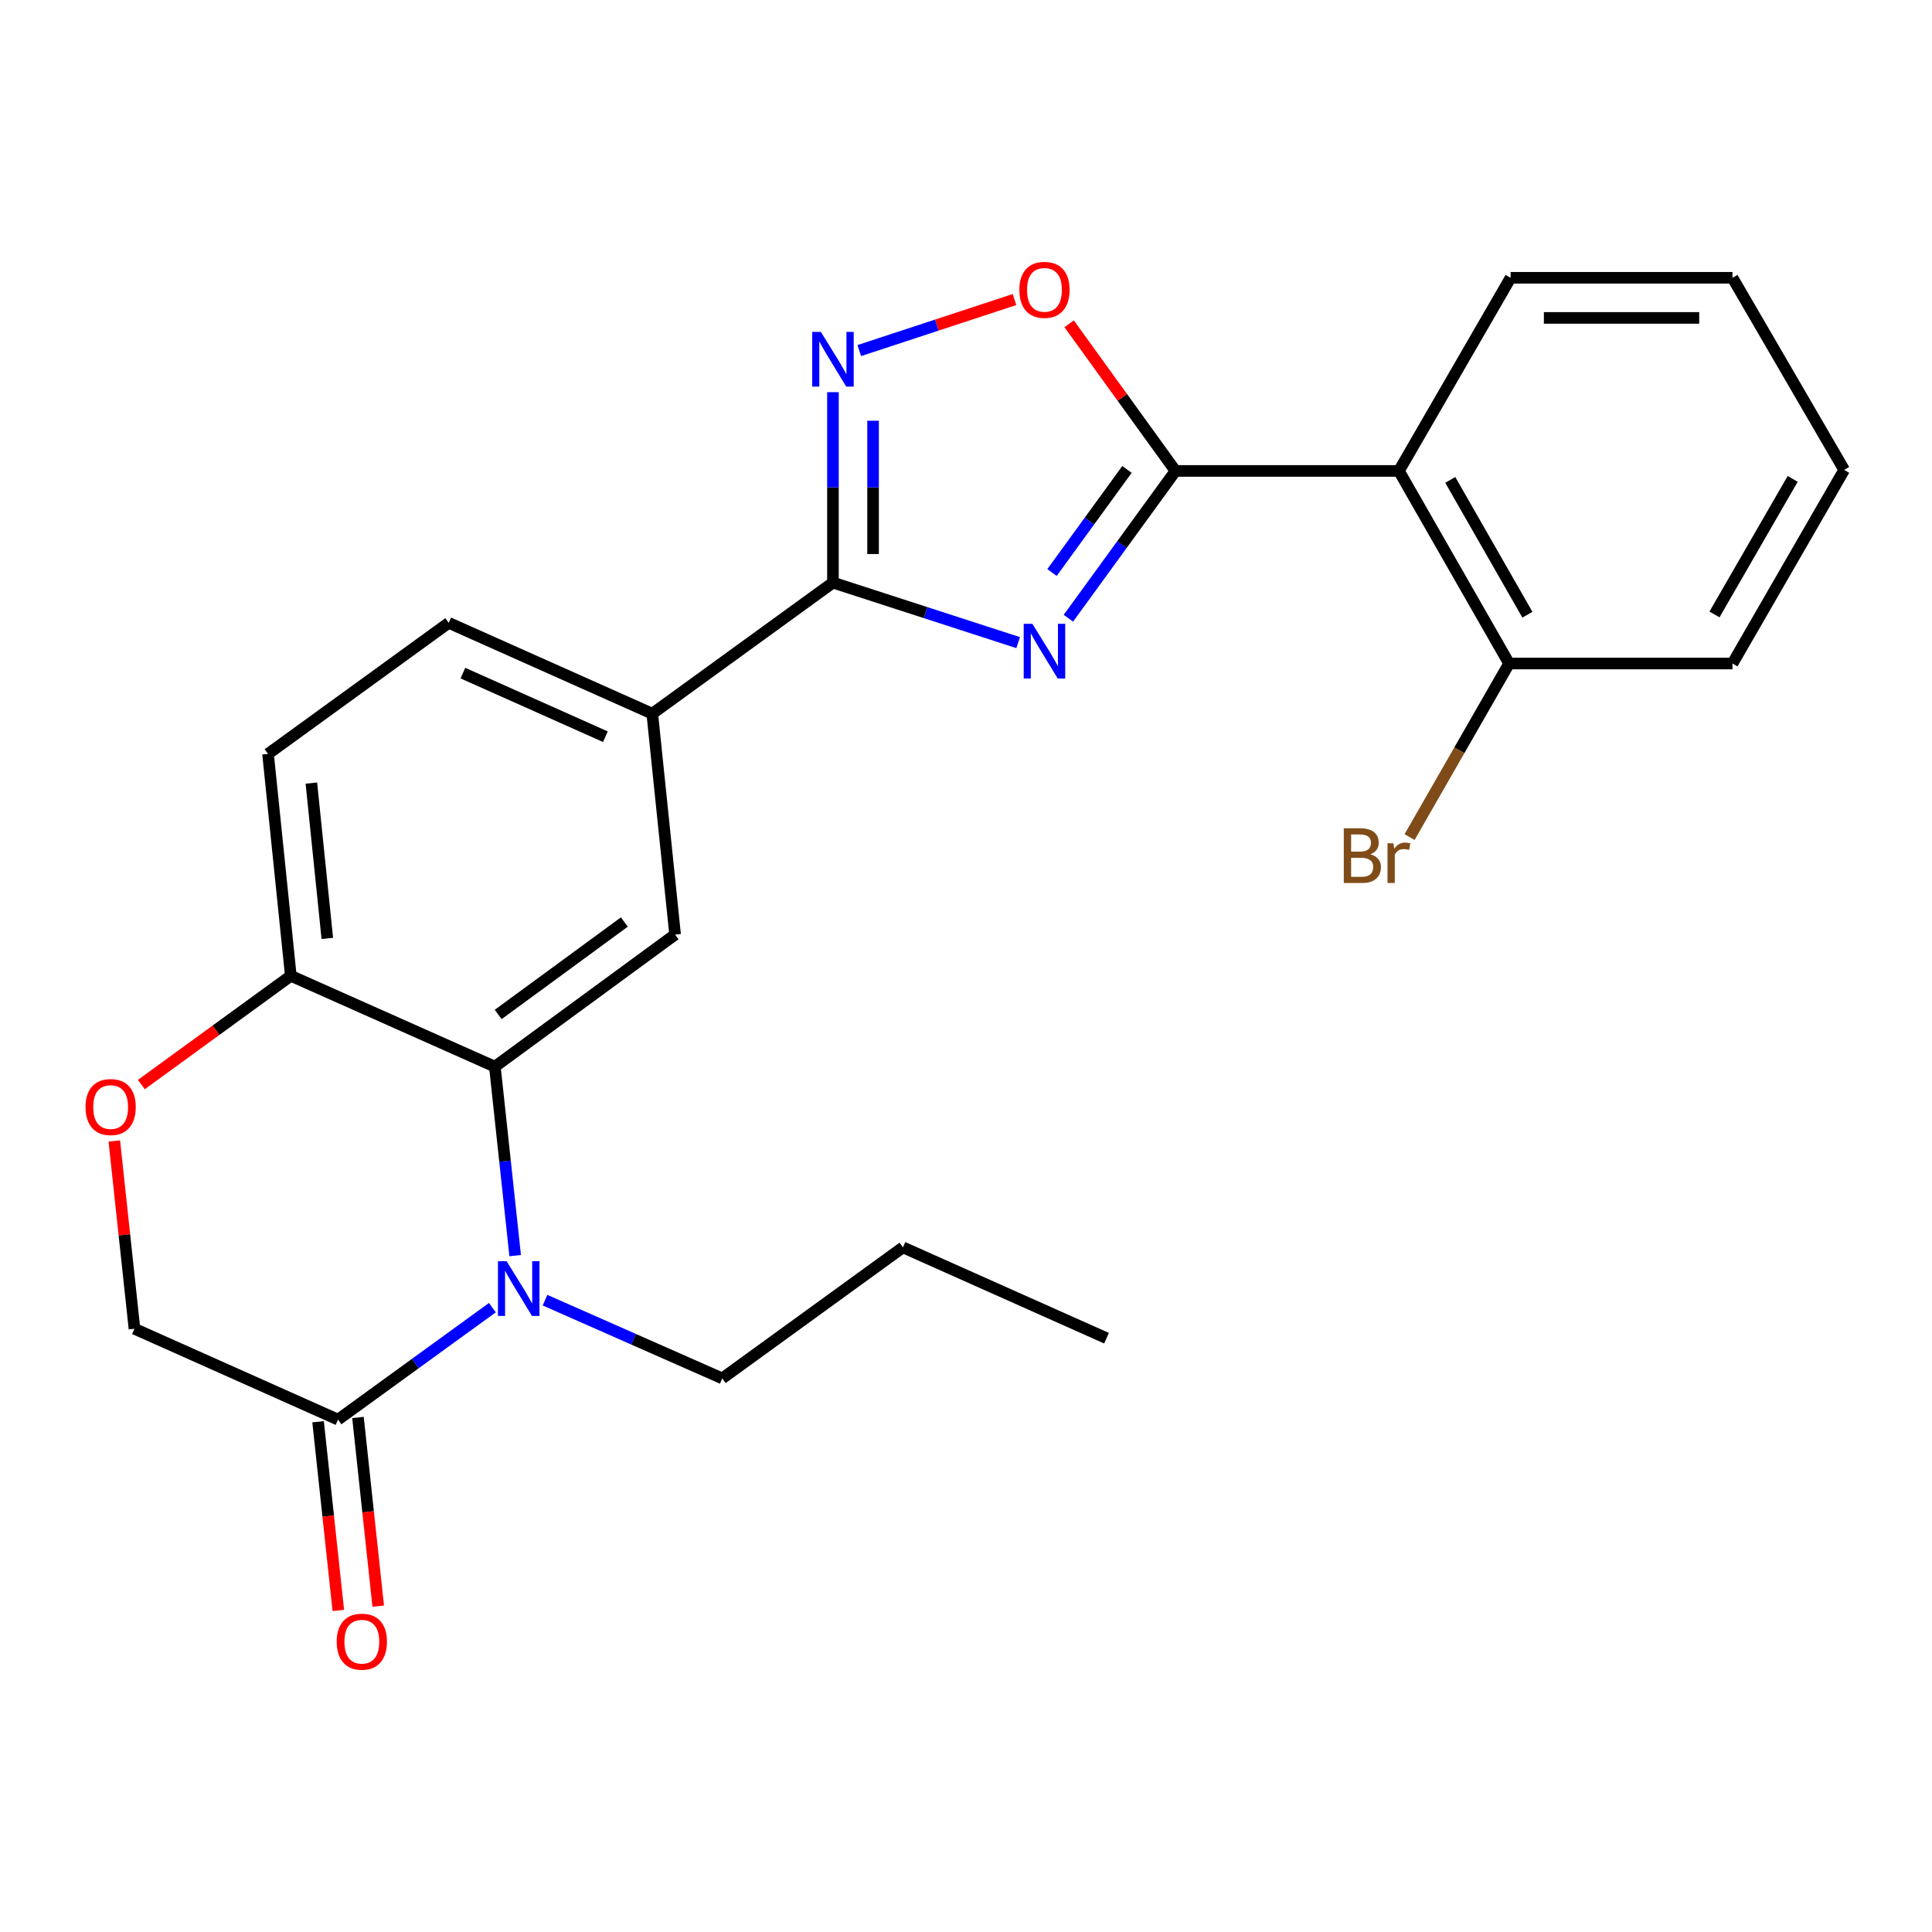 <?xml version='1.0' encoding='iso-8859-1'?>
<svg version='1.1' baseProfile='full'
              xmlns='http://www.w3.org/2000/svg'
                      xmlns:rdkit='http://www.rdkit.org/xml'
                      xmlns:xlink='http://www.w3.org/1999/xlink'
                  xml:space='preserve'
width='1000px' height='1000px' viewBox='0 0 1000 1000'>
<!-- END OF HEADER -->
<rect style='opacity:1.0;fill:#FFFFFF;stroke:none' width='1000' height='1000' x='0' y='0'> </rect>
<path class='bond-0' d='M 553.003,319.989 L 580.716,281.872' style='fill:none;fill-rule:evenodd;stroke:#0000FF;stroke-width:6px;stroke-linecap:butt;stroke-linejoin:miter;stroke-opacity:1' />
<path class='bond-0' d='M 580.716,281.872 L 608.428,243.754' style='fill:none;fill-rule:evenodd;stroke:#000000;stroke-width:6px;stroke-linecap:butt;stroke-linejoin:miter;stroke-opacity:1' />
<path class='bond-0' d='M 544.52,296.342 L 563.918,269.66' style='fill:none;fill-rule:evenodd;stroke:#0000FF;stroke-width:6px;stroke-linecap:butt;stroke-linejoin:miter;stroke-opacity:1' />
<path class='bond-0' d='M 563.918,269.66 L 583.317,242.977' style='fill:none;fill-rule:evenodd;stroke:#000000;stroke-width:6px;stroke-linecap:butt;stroke-linejoin:miter;stroke-opacity:1' />
<path class='bond-1' d='M 526.995,332.62 L 479.065,317.088' style='fill:none;fill-rule:evenodd;stroke:#0000FF;stroke-width:6px;stroke-linecap:butt;stroke-linejoin:miter;stroke-opacity:1' />
<path class='bond-1' d='M 479.065,317.088 L 431.135,301.556' style='fill:none;fill-rule:evenodd;stroke:#000000;stroke-width:6px;stroke-linecap:butt;stroke-linejoin:miter;stroke-opacity:1' />
<path class='bond-5' d='M 608.428,243.754 L 724.077,243.754' style='fill:none;fill-rule:evenodd;stroke:#000000;stroke-width:6px;stroke-linecap:butt;stroke-linejoin:miter;stroke-opacity:1' />
<path class='bond-6' d='M 608.428,243.754 L 580.901,205.676' style='fill:none;fill-rule:evenodd;stroke:#000000;stroke-width:6px;stroke-linecap:butt;stroke-linejoin:miter;stroke-opacity:1' />
<path class='bond-6' d='M 580.901,205.676 L 553.374,167.598' style='fill:none;fill-rule:evenodd;stroke:#FF0000;stroke-width:6px;stroke-linecap:butt;stroke-linejoin:miter;stroke-opacity:1' />
<path class='bond-3' d='M 431.135,301.556 L 431.135,252.273' style='fill:none;fill-rule:evenodd;stroke:#000000;stroke-width:6px;stroke-linecap:butt;stroke-linejoin:miter;stroke-opacity:1' />
<path class='bond-3' d='M 431.135,252.273 L 431.135,202.991' style='fill:none;fill-rule:evenodd;stroke:#0000FF;stroke-width:6px;stroke-linecap:butt;stroke-linejoin:miter;stroke-opacity:1' />
<path class='bond-3' d='M 451.902,286.771 L 451.902,252.273' style='fill:none;fill-rule:evenodd;stroke:#000000;stroke-width:6px;stroke-linecap:butt;stroke-linejoin:miter;stroke-opacity:1' />
<path class='bond-3' d='M 451.902,252.273 L 451.902,217.776' style='fill:none;fill-rule:evenodd;stroke:#0000FF;stroke-width:6px;stroke-linecap:butt;stroke-linejoin:miter;stroke-opacity:1' />
<path class='bond-9' d='M 431.135,301.556 L 337.614,369.406' style='fill:none;fill-rule:evenodd;stroke:#000000;stroke-width:6px;stroke-linecap:butt;stroke-linejoin:miter;stroke-opacity:1' />
<path class='bond-2' d='M 266.651,649.904 L 261.395,601.001' style='fill:none;fill-rule:evenodd;stroke:#0000FF;stroke-width:6px;stroke-linecap:butt;stroke-linejoin:miter;stroke-opacity:1' />
<path class='bond-2' d='M 261.395,601.001 L 256.138,552.098' style='fill:none;fill-rule:evenodd;stroke:#000000;stroke-width:6px;stroke-linecap:butt;stroke-linejoin:miter;stroke-opacity:1' />
<path class='bond-7' d='M 254.855,676.838 L 214.908,705.814' style='fill:none;fill-rule:evenodd;stroke:#0000FF;stroke-width:6px;stroke-linecap:butt;stroke-linejoin:miter;stroke-opacity:1' />
<path class='bond-7' d='M 214.908,705.814 L 174.962,734.791' style='fill:none;fill-rule:evenodd;stroke:#000000;stroke-width:6px;stroke-linecap:butt;stroke-linejoin:miter;stroke-opacity:1' />
<path class='bond-17' d='M 282.102,672.963 L 327.972,693.211' style='fill:none;fill-rule:evenodd;stroke:#0000FF;stroke-width:6px;stroke-linecap:butt;stroke-linejoin:miter;stroke-opacity:1' />
<path class='bond-17' d='M 327.972,693.211 L 373.841,713.458' style='fill:none;fill-rule:evenodd;stroke:#000000;stroke-width:6px;stroke-linecap:butt;stroke-linejoin:miter;stroke-opacity:1' />
<path class='bond-25' d='M 444.756,181.462 L 484.923,168.255' style='fill:none;fill-rule:evenodd;stroke:#0000FF;stroke-width:6px;stroke-linecap:butt;stroke-linejoin:miter;stroke-opacity:1' />
<path class='bond-25' d='M 484.923,168.255 L 525.09,155.048' style='fill:none;fill-rule:evenodd;stroke:#FF0000;stroke-width:6px;stroke-linecap:butt;stroke-linejoin:miter;stroke-opacity:1' />
<path class='bond-4' d='M 256.138,552.098 L 349.428,483.74' style='fill:none;fill-rule:evenodd;stroke:#000000;stroke-width:6px;stroke-linecap:butt;stroke-linejoin:miter;stroke-opacity:1' />
<path class='bond-4' d='M 257.857,525.093 L 323.16,477.243' style='fill:none;fill-rule:evenodd;stroke:#000000;stroke-width:6px;stroke-linecap:butt;stroke-linejoin:miter;stroke-opacity:1' />
<path class='bond-26' d='M 256.138,552.098 L 150.526,505.073' style='fill:none;fill-rule:evenodd;stroke:#000000;stroke-width:6px;stroke-linecap:butt;stroke-linejoin:miter;stroke-opacity:1' />
<path class='bond-13' d='M 724.077,243.754 L 781.106,343.436' style='fill:none;fill-rule:evenodd;stroke:#000000;stroke-width:6px;stroke-linecap:butt;stroke-linejoin:miter;stroke-opacity:1' />
<path class='bond-13' d='M 750.657,248.394 L 790.577,318.171' style='fill:none;fill-rule:evenodd;stroke:#000000;stroke-width:6px;stroke-linecap:butt;stroke-linejoin:miter;stroke-opacity:1' />
<path class='bond-19' d='M 724.077,243.754 L 781.879,143.784' style='fill:none;fill-rule:evenodd;stroke:#000000;stroke-width:6px;stroke-linecap:butt;stroke-linejoin:miter;stroke-opacity:1' />
<path class='bond-14' d='M 164.638,735.898 L 169.876,784.727' style='fill:none;fill-rule:evenodd;stroke:#000000;stroke-width:6px;stroke-linecap:butt;stroke-linejoin:miter;stroke-opacity:1' />
<path class='bond-14' d='M 169.876,784.727 L 175.114,833.555' style='fill:none;fill-rule:evenodd;stroke:#FF0000;stroke-width:6px;stroke-linecap:butt;stroke-linejoin:miter;stroke-opacity:1' />
<path class='bond-14' d='M 185.286,733.683 L 190.524,782.512' style='fill:none;fill-rule:evenodd;stroke:#000000;stroke-width:6px;stroke-linecap:butt;stroke-linejoin:miter;stroke-opacity:1' />
<path class='bond-14' d='M 190.524,782.512 L 195.762,831.34' style='fill:none;fill-rule:evenodd;stroke:#FF0000;stroke-width:6px;stroke-linecap:butt;stroke-linejoin:miter;stroke-opacity:1' />
<path class='bond-28' d='M 174.962,734.791 L 69.604,687.765' style='fill:none;fill-rule:evenodd;stroke:#000000;stroke-width:6px;stroke-linecap:butt;stroke-linejoin:miter;stroke-opacity:1' />
<path class='bond-8' d='M 349.428,483.74 L 337.614,369.406' style='fill:none;fill-rule:evenodd;stroke:#000000;stroke-width:6px;stroke-linecap:butt;stroke-linejoin:miter;stroke-opacity:1' />
<path class='bond-15' d='M 337.614,369.406 L 232.256,322.38' style='fill:none;fill-rule:evenodd;stroke:#000000;stroke-width:6px;stroke-linecap:butt;stroke-linejoin:miter;stroke-opacity:1' />
<path class='bond-15' d='M 313.346,381.316 L 239.596,348.398' style='fill:none;fill-rule:evenodd;stroke:#000000;stroke-width:6px;stroke-linecap:butt;stroke-linejoin:miter;stroke-opacity:1' />
<path class='bond-10' d='M 73.154,561.367 L 111.84,533.22' style='fill:none;fill-rule:evenodd;stroke:#FF0000;stroke-width:6px;stroke-linecap:butt;stroke-linejoin:miter;stroke-opacity:1' />
<path class='bond-10' d='M 111.84,533.22 L 150.526,505.073' style='fill:none;fill-rule:evenodd;stroke:#000000;stroke-width:6px;stroke-linecap:butt;stroke-linejoin:miter;stroke-opacity:1' />
<path class='bond-12' d='M 59.166,590.571 L 64.385,639.168' style='fill:none;fill-rule:evenodd;stroke:#FF0000;stroke-width:6px;stroke-linecap:butt;stroke-linejoin:miter;stroke-opacity:1' />
<path class='bond-12' d='M 64.385,639.168 L 69.604,687.765' style='fill:none;fill-rule:evenodd;stroke:#000000;stroke-width:6px;stroke-linecap:butt;stroke-linejoin:miter;stroke-opacity:1' />
<path class='bond-11' d='M 150.526,505.073 L 138.735,390.219' style='fill:none;fill-rule:evenodd;stroke:#000000;stroke-width:6px;stroke-linecap:butt;stroke-linejoin:miter;stroke-opacity:1' />
<path class='bond-11' d='M 169.416,485.724 L 161.162,405.326' style='fill:none;fill-rule:evenodd;stroke:#000000;stroke-width:6px;stroke-linecap:butt;stroke-linejoin:miter;stroke-opacity:1' />
<path class='bond-18' d='M 781.106,343.436 L 755.352,388.348' style='fill:none;fill-rule:evenodd;stroke:#000000;stroke-width:6px;stroke-linecap:butt;stroke-linejoin:miter;stroke-opacity:1' />
<path class='bond-18' d='M 755.352,388.348 L 729.597,433.261' style='fill:none;fill-rule:evenodd;stroke:#7F4C19;stroke-width:6px;stroke-linecap:butt;stroke-linejoin:miter;stroke-opacity:1' />
<path class='bond-20' d='M 781.106,343.436 L 896.732,343.436' style='fill:none;fill-rule:evenodd;stroke:#000000;stroke-width:6px;stroke-linecap:butt;stroke-linejoin:miter;stroke-opacity:1' />
<path class='bond-16' d='M 232.256,322.38 L 138.735,390.219' style='fill:none;fill-rule:evenodd;stroke:#000000;stroke-width:6px;stroke-linecap:butt;stroke-linejoin:miter;stroke-opacity:1' />
<path class='bond-21' d='M 373.841,713.458 L 467.362,645.631' style='fill:none;fill-rule:evenodd;stroke:#000000;stroke-width:6px;stroke-linecap:butt;stroke-linejoin:miter;stroke-opacity:1' />
<path class='bond-22' d='M 781.879,143.784 L 896.732,143.784' style='fill:none;fill-rule:evenodd;stroke:#000000;stroke-width:6px;stroke-linecap:butt;stroke-linejoin:miter;stroke-opacity:1' />
<path class='bond-22' d='M 799.107,164.551 L 879.504,164.551' style='fill:none;fill-rule:evenodd;stroke:#000000;stroke-width:6px;stroke-linecap:butt;stroke-linejoin:miter;stroke-opacity:1' />
<path class='bond-27' d='M 896.732,343.436 L 954.545,243.223' style='fill:none;fill-rule:evenodd;stroke:#000000;stroke-width:6px;stroke-linecap:butt;stroke-linejoin:miter;stroke-opacity:1' />
<path class='bond-27' d='M 887.416,318.026 L 927.885,247.878' style='fill:none;fill-rule:evenodd;stroke:#000000;stroke-width:6px;stroke-linecap:butt;stroke-linejoin:miter;stroke-opacity:1' />
<path class='bond-23' d='M 467.362,645.631 L 572.732,692.645' style='fill:none;fill-rule:evenodd;stroke:#000000;stroke-width:6px;stroke-linecap:butt;stroke-linejoin:miter;stroke-opacity:1' />
<path class='bond-24' d='M 896.732,143.784 L 954.545,243.223' style='fill:none;fill-rule:evenodd;stroke:#000000;stroke-width:6px;stroke-linecap:butt;stroke-linejoin:miter;stroke-opacity:1' />
<path  class='atom-0' d='M 534.352 322.873
L 543.632 337.873
Q 544.552 339.353, 546.032 342.033
Q 547.512 344.713, 547.592 344.873
L 547.592 322.873
L 551.352 322.873
L 551.352 351.193
L 547.472 351.193
L 537.512 334.793
Q 536.352 332.873, 535.112 330.673
Q 533.912 328.473, 533.552 327.793
L 533.552 351.193
L 529.872 351.193
L 529.872 322.873
L 534.352 322.873
' fill='#0000FF'/>
<path  class='atom-3' d='M 262.223 652.792
L 271.503 667.792
Q 272.423 669.272, 273.903 671.952
Q 275.383 674.632, 275.463 674.792
L 275.463 652.792
L 279.223 652.792
L 279.223 681.112
L 275.343 681.112
L 265.383 664.712
Q 264.223 662.792, 262.983 660.592
Q 261.783 658.392, 261.423 657.712
L 261.423 681.112
L 257.743 681.112
L 257.743 652.792
L 262.223 652.792
' fill='#0000FF'/>
<path  class='atom-4' d='M 424.875 171.781
L 434.155 186.781
Q 435.075 188.261, 436.555 190.941
Q 438.035 193.621, 438.115 193.781
L 438.115 171.781
L 441.875 171.781
L 441.875 200.101
L 437.995 200.101
L 428.035 183.701
Q 426.875 181.781, 425.635 179.581
Q 424.435 177.381, 424.075 176.701
L 424.075 200.101
L 420.395 200.101
L 420.395 171.781
L 424.875 171.781
' fill='#0000FF'/>
<path  class='atom-7' d='M 527.612 150.025
Q 527.612 143.225, 530.972 139.425
Q 534.332 135.625, 540.612 135.625
Q 546.892 135.625, 550.252 139.425
Q 553.612 143.225, 553.612 150.025
Q 553.612 156.905, 550.212 160.825
Q 546.812 164.705, 540.612 164.705
Q 534.372 164.705, 530.972 160.825
Q 527.612 156.945, 527.612 150.025
M 540.612 161.505
Q 544.932 161.505, 547.252 158.625
Q 549.612 155.705, 549.612 150.025
Q 549.612 144.465, 547.252 141.665
Q 544.932 138.825, 540.612 138.825
Q 536.292 138.825, 533.932 141.625
Q 531.612 144.425, 531.612 150.025
Q 531.612 155.745, 533.932 158.625
Q 536.292 161.505, 540.612 161.505
' fill='#FF0000'/>
<path  class='atom-11' d='M 44.271 573.003
Q 44.271 566.203, 47.631 562.403
Q 50.991 558.603, 57.271 558.603
Q 63.551 558.603, 66.911 562.403
Q 70.271 566.203, 70.271 573.003
Q 70.271 579.883, 66.871 583.803
Q 63.471 587.683, 57.271 587.683
Q 51.031 587.683, 47.631 583.803
Q 44.271 579.923, 44.271 573.003
M 57.271 584.483
Q 61.591 584.483, 63.911 581.603
Q 66.271 578.683, 66.271 573.003
Q 66.271 567.443, 63.911 564.643
Q 61.591 561.803, 57.271 561.803
Q 52.951 561.803, 50.591 564.603
Q 48.271 567.403, 48.271 573.003
Q 48.271 578.723, 50.591 581.603
Q 52.951 584.483, 57.271 584.483
' fill='#FF0000'/>
<path  class='atom-15' d='M 174.284 849.735
Q 174.284 842.935, 177.644 839.135
Q 181.004 835.335, 187.284 835.335
Q 193.564 835.335, 196.924 839.135
Q 200.284 842.935, 200.284 849.735
Q 200.284 856.615, 196.884 860.535
Q 193.484 864.415, 187.284 864.415
Q 181.044 864.415, 177.644 860.535
Q 174.284 856.655, 174.284 849.735
M 187.284 861.215
Q 191.604 861.215, 193.924 858.335
Q 196.284 855.415, 196.284 849.735
Q 196.284 844.175, 193.924 841.375
Q 191.604 838.535, 187.284 838.535
Q 182.964 838.535, 180.604 841.335
Q 178.284 844.135, 178.284 849.735
Q 178.284 855.455, 180.604 858.335
Q 182.964 861.215, 187.284 861.215
' fill='#FF0000'/>
<path  class='atom-19' d='M 709.297 442.167
Q 712.017 442.927, 713.377 444.607
Q 714.777 446.247, 714.777 448.687
Q 714.777 452.607, 712.257 454.847
Q 709.777 457.047, 705.057 457.047
L 695.537 457.047
L 695.537 428.727
L 703.897 428.727
Q 708.737 428.727, 711.177 430.687
Q 713.617 432.647, 713.617 436.247
Q 713.617 440.527, 709.297 442.167
M 699.337 431.927
L 699.337 440.807
L 703.897 440.807
Q 706.697 440.807, 708.137 439.687
Q 709.617 438.527, 709.617 436.247
Q 709.617 431.927, 703.897 431.927
L 699.337 431.927
M 705.057 453.847
Q 707.817 453.847, 709.297 452.527
Q 710.777 451.207, 710.777 448.687
Q 710.777 446.367, 709.137 445.207
Q 707.537 444.007, 704.457 444.007
L 699.337 444.007
L 699.337 453.847
L 705.057 453.847
' fill='#7F4C19'/>
<path  class='atom-19' d='M 721.217 436.487
L 721.657 439.327
Q 723.817 436.127, 727.337 436.127
Q 728.457 436.127, 729.977 436.527
L 729.377 439.887
Q 727.657 439.487, 726.697 439.487
Q 725.017 439.487, 723.897 440.167
Q 722.817 440.807, 721.937 442.367
L 721.937 457.047
L 718.177 457.047
L 718.177 436.487
L 721.217 436.487
' fill='#7F4C19'/>
</svg>
